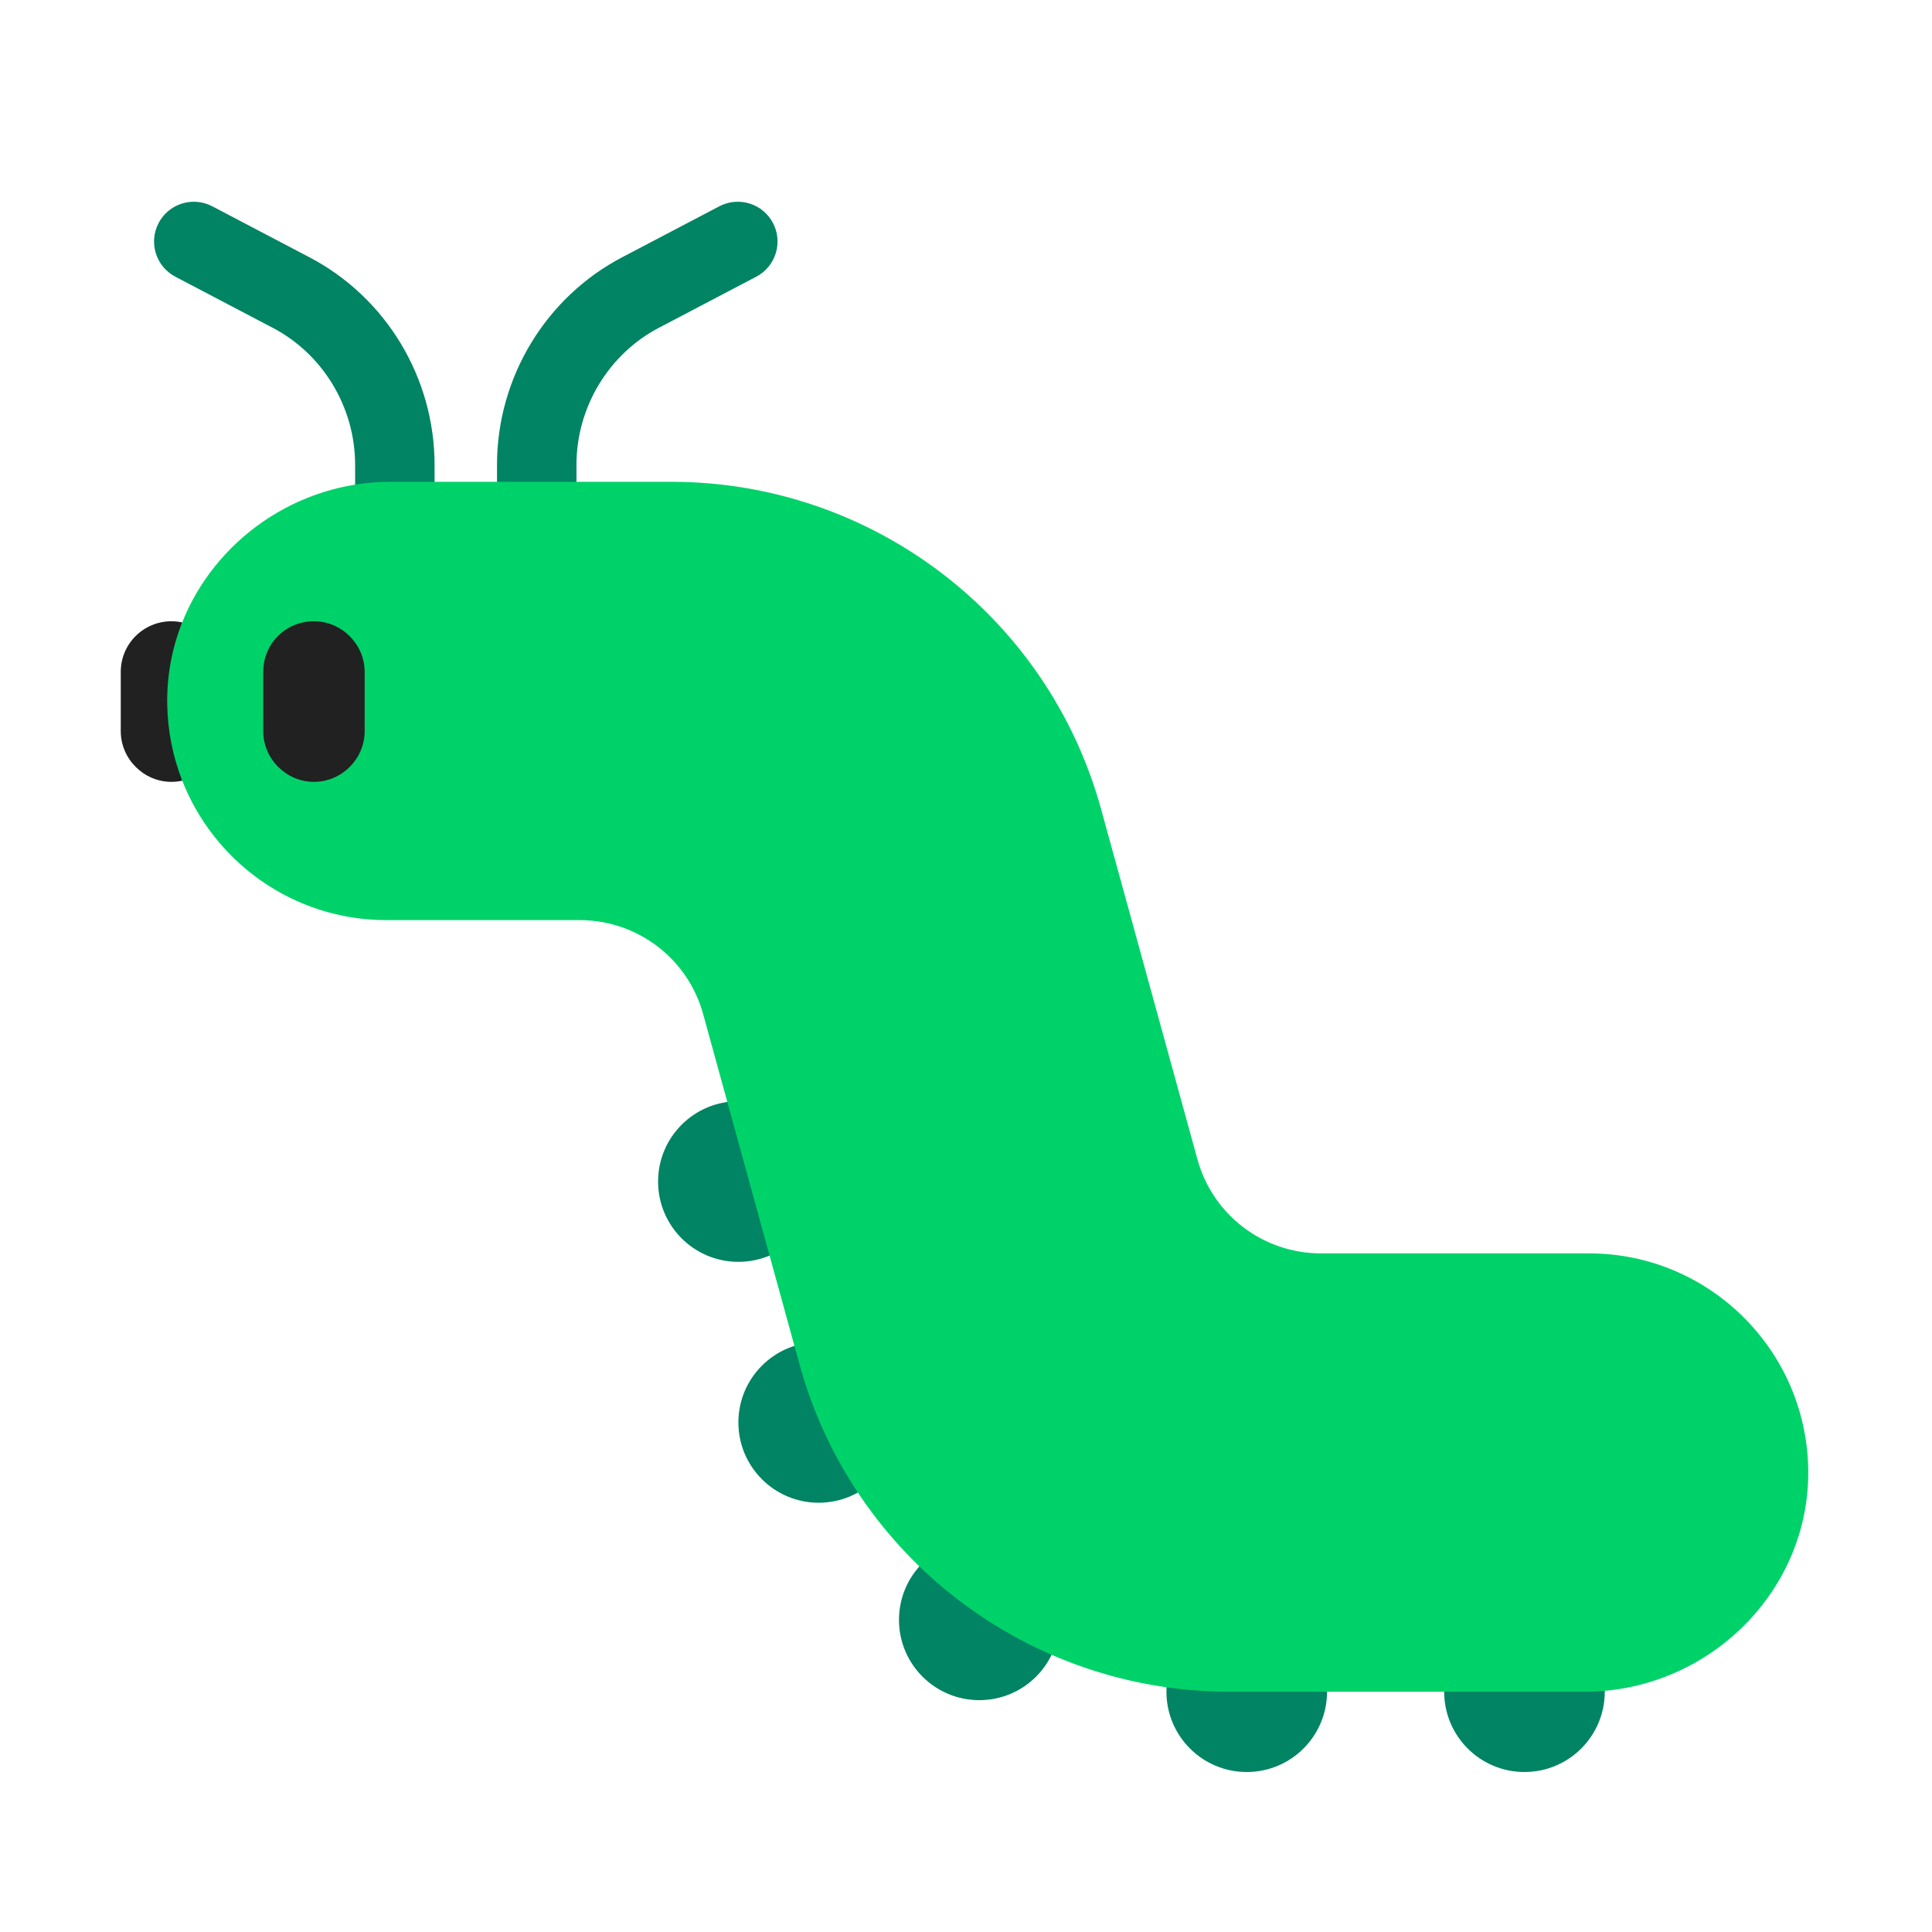 <svg width="32" height="32" viewBox="0 0 32 32" fill="none" xmlns="http://www.w3.org/2000/svg">
<path d="M2.627 3.694C2.796 3.372 3.194 3.248 3.516 3.417L5.115 4.256C6.394 4.921 7.198 6.257 7.198 7.7V9.01C7.198 9.373 6.903 9.668 6.54 9.668C6.176 9.668 5.882 9.373 5.882 9.01V7.7C5.882 6.743 5.347 5.86 4.507 5.424L4.504 5.423L2.904 4.583C2.582 4.414 2.458 4.016 2.627 3.694Z" fill="#008463"/>
<path d="M12.803 3.694C12.972 4.016 12.848 4.414 12.526 4.583L10.923 5.424C10.083 5.86 9.548 6.743 9.548 7.7V9.01C9.548 9.373 9.254 9.668 8.89 9.668C8.527 9.668 8.232 9.373 8.232 9.01V7.7C8.232 6.257 9.036 4.921 10.315 4.256L11.914 3.417C12.236 3.248 12.634 3.372 12.803 3.694Z" fill="#008463"/>
<path d="M12.23 20.9C12.965 20.9 13.56 20.305 13.56 19.57C13.56 18.835 12.965 18.24 12.23 18.24C11.495 18.24 10.9 18.835 10.9 19.57C10.9 20.305 11.495 20.9 12.23 20.9Z" fill="#008463"/>
<path d="M14.89 23.56C14.89 24.294 14.294 24.89 13.56 24.89C12.825 24.89 12.23 24.294 12.23 23.56C12.23 22.826 12.825 22.23 13.56 22.23C14.294 22.23 14.89 22.826 14.89 23.56Z" fill="#008463"/>
<path d="M16.22 28.16C16.955 28.16 17.55 27.565 17.55 26.83C17.55 26.096 16.955 25.5 16.22 25.5C15.486 25.5 14.89 26.096 14.89 26.83C14.89 27.565 15.486 28.16 16.22 28.16Z" fill="#008463"/>
<path d="M21.98 28.02C21.98 28.755 21.384 29.35 20.65 29.35C19.915 29.35 19.32 28.755 19.32 28.02C19.32 27.285 19.915 26.69 20.65 26.69C21.384 26.69 21.98 27.285 21.98 28.02Z" fill="#008463"/>
<path d="M26.58 28.02C26.58 28.755 25.985 29.35 25.25 29.35C24.515 29.35 23.92 28.755 23.92 28.02C23.92 27.285 24.515 26.69 25.25 26.69C25.985 26.69 26.58 27.285 26.58 28.02Z" fill="#008463"/>
<path d="M20.36 28.02H26.25C28.28 28.02 29.99 26.36 29.95 24.32C29.91 22.35 28.3 20.76 26.32 20.76H21.88C20.92 20.76 20.08 20.12 19.83 19.19L18.24 13.41C17.36 10.2 14.44 7.98 11.12 7.98H6.47C4.917 7.98 3.552 8.951 3.013 10.321L2.32 11.68L3.013 12.916C3.539 14.275 4.857 15.24 6.4 15.24H9.6C10.56 15.24 11.4 15.88 11.65 16.81L13.24 22.59C14.12 25.8 17.04 28.02 20.36 28.02Z" fill="#00D26A"/>
<path d="M2.77 11.68C2.76 11.196 2.849 10.733 3.018 10.309C2.96 10.297 2.901 10.29 2.84 10.29C2.38 10.29 2 10.66 2 11.13V12.11C2 12.57 2.38 12.95 2.84 12.95C2.901 12.95 2.961 12.943 3.019 12.931C2.866 12.542 2.779 12.12 2.77 11.68Z" fill="#212121"/>
<path d="M6.04 11.13C6.04 10.67 5.66 10.29 5.2 10.29C4.73 10.29 4.36 10.66 4.36 11.13V12.11C4.36 12.57 4.74 12.95 5.2 12.95C5.66 12.95 6.04 12.57 6.04 12.11V11.13Z" fill="#212121"/>
</svg>
